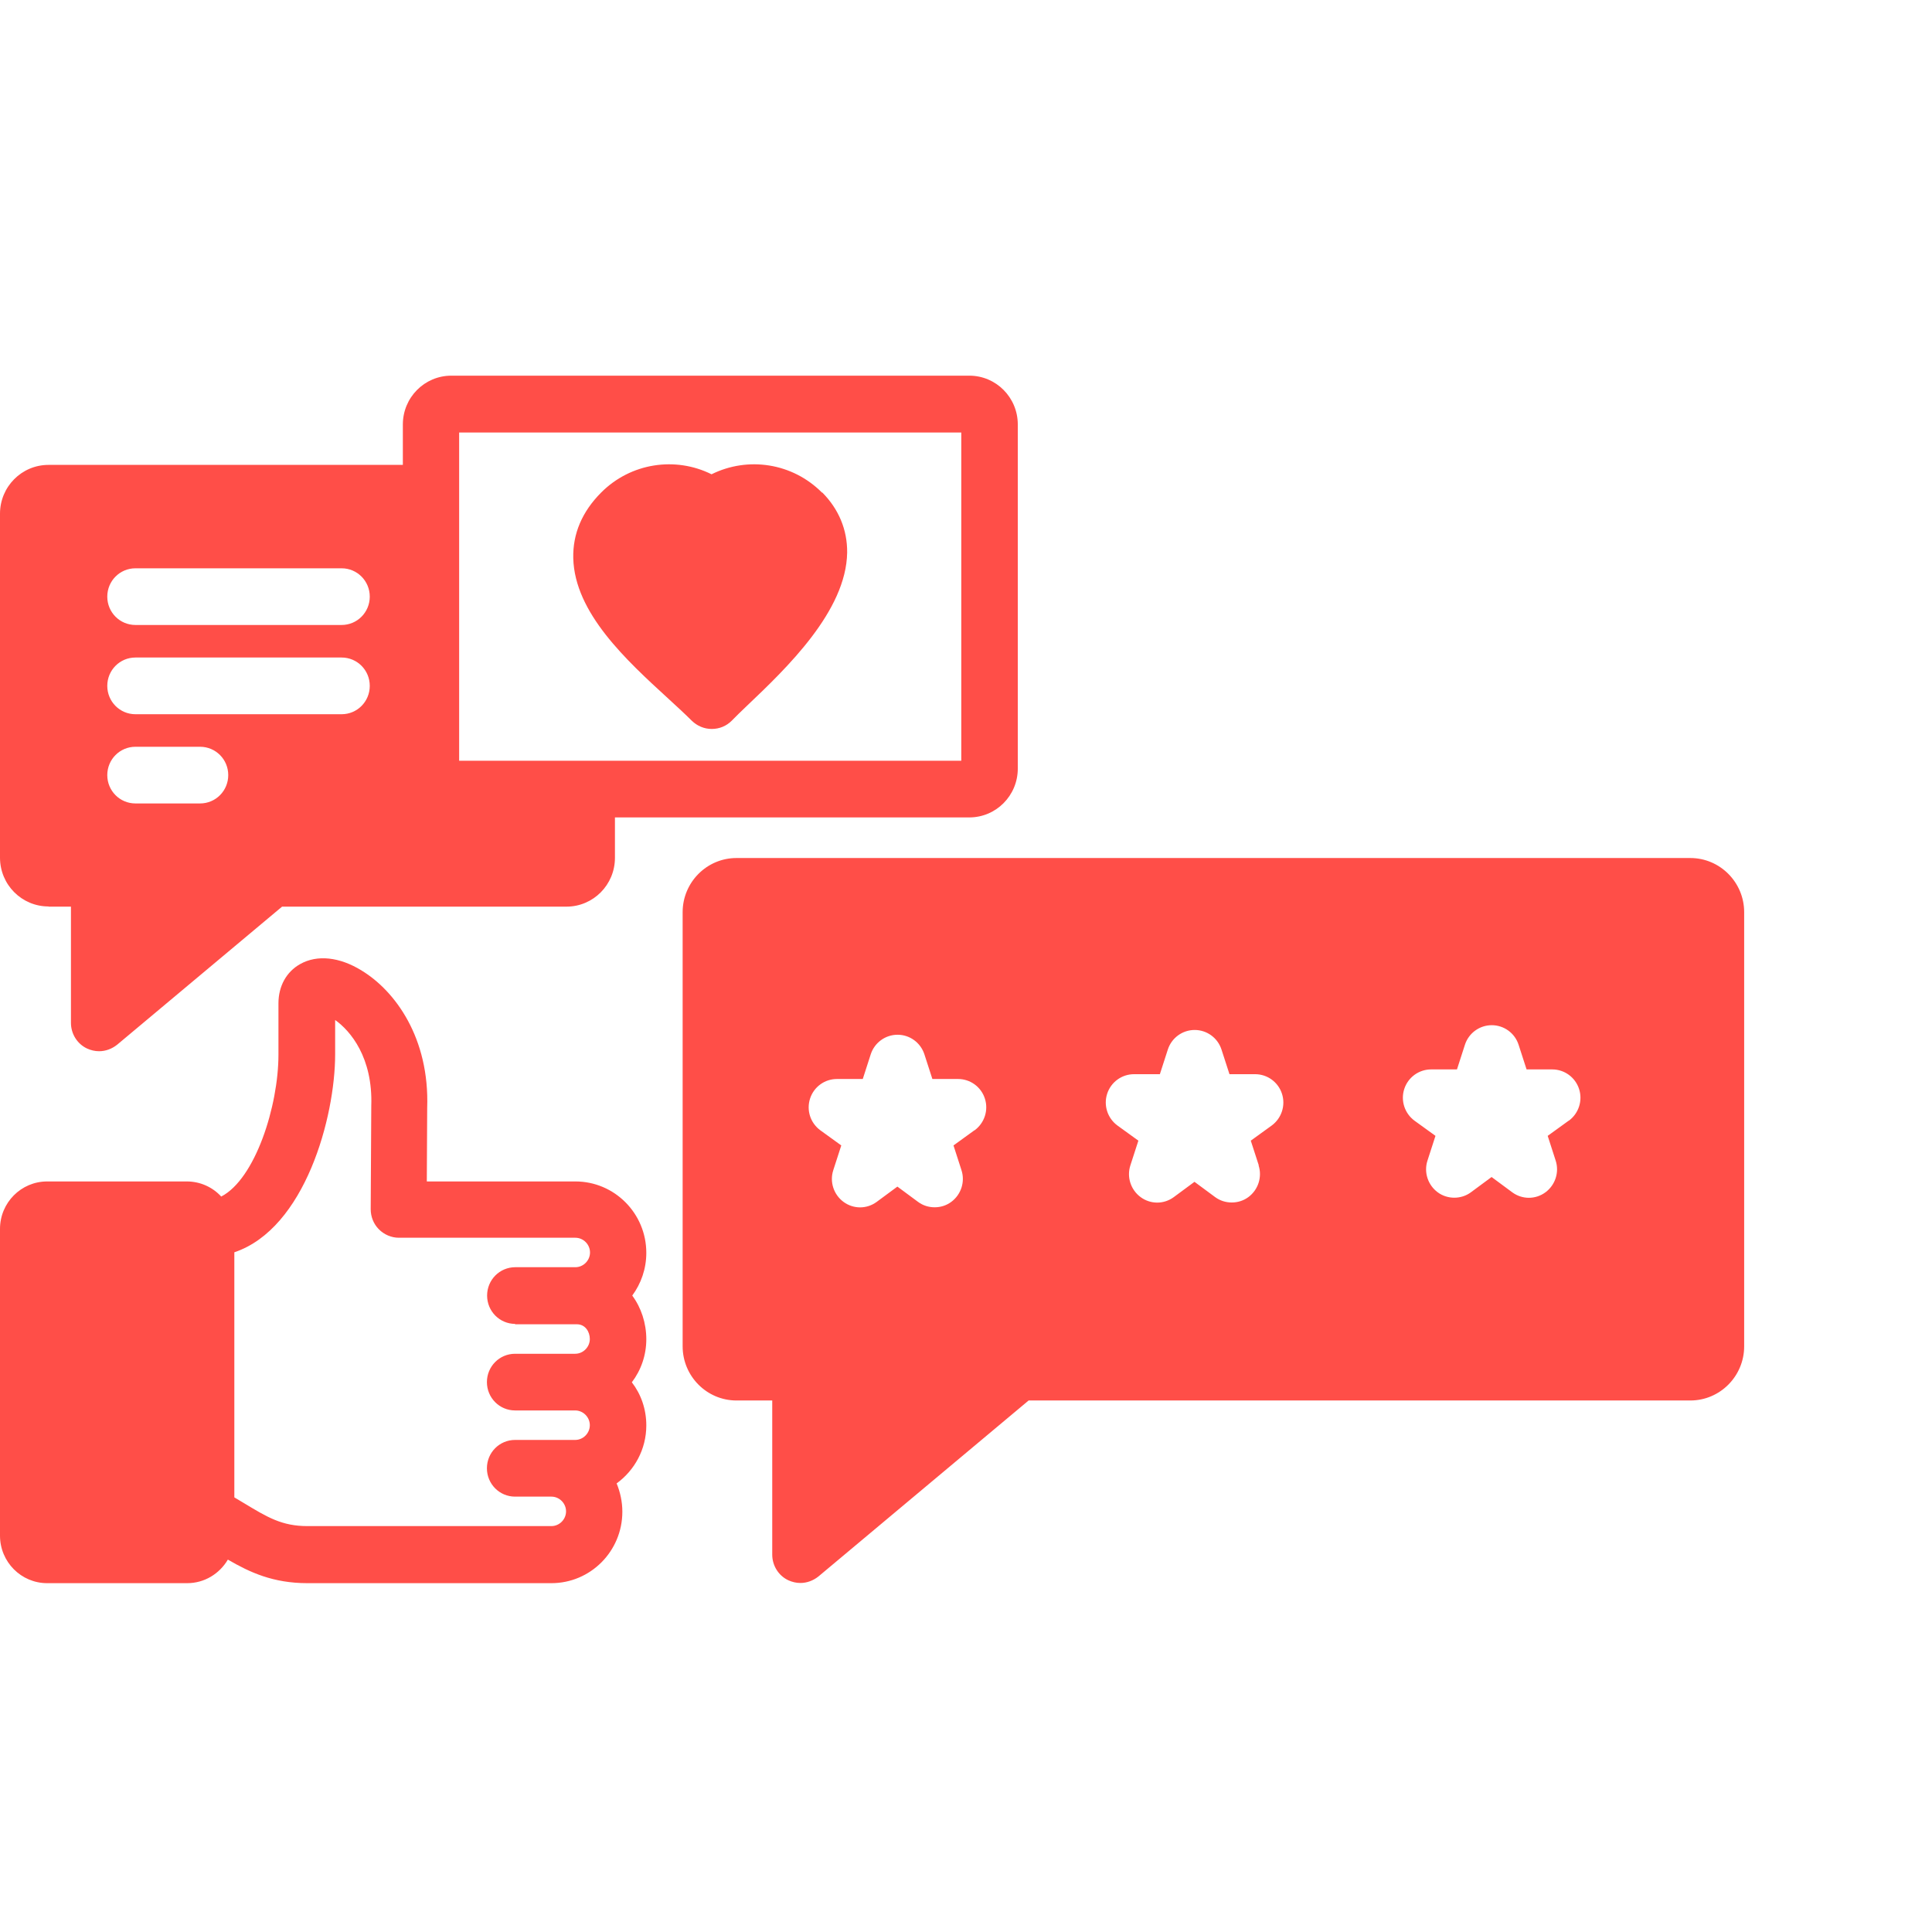 <svg width="72" height="72" viewBox="0 0 72 72" fill="none" xmlns="http://www.w3.org/2000/svg">
<path d="M62.994 31.976H27.446C26.34 31.976 25.44 32.882 25.44 33.995V50.173C25.44 51.286 26.34 52.192 27.446 52.192H28.779V57.937C28.779 58.343 29.012 58.722 29.381 58.893C29.523 58.957 29.672 58.993 29.828 58.993C30.069 58.993 30.303 58.907 30.501 58.75L38.334 52.192H62.994C64.1 52.192 65 51.286 65 50.173V33.995C65 32.882 64.1 31.976 62.994 31.976ZM46.904 43.429C47.045 43.864 46.889 44.343 46.521 44.614C46.336 44.749 46.124 44.813 45.904 44.813C45.684 44.813 45.472 44.749 45.287 44.614L44.515 44.043L43.742 44.614C43.373 44.885 42.877 44.885 42.509 44.614C42.14 44.343 41.984 43.864 42.126 43.429L42.424 42.509L41.644 41.945C41.275 41.674 41.119 41.196 41.261 40.76C41.403 40.325 41.807 40.032 42.261 40.032H43.225L43.522 39.112C43.664 38.676 44.068 38.384 44.522 38.384C44.975 38.384 45.38 38.676 45.521 39.112L45.819 40.032H46.776C47.23 40.032 47.634 40.325 47.775 40.76C47.917 41.196 47.761 41.674 47.393 41.945L46.613 42.509L46.911 43.429H46.904ZM58.458 41.766L57.678 42.33L57.975 43.251C58.117 43.686 57.961 44.164 57.593 44.435C57.224 44.706 56.728 44.706 56.359 44.435L55.587 43.864L54.814 44.435C54.63 44.571 54.41 44.635 54.197 44.635C53.985 44.635 53.765 44.571 53.581 44.435C53.212 44.164 53.056 43.686 53.198 43.251L53.496 42.33L52.716 41.766C52.347 41.495 52.191 41.017 52.333 40.582C52.475 40.147 52.879 39.854 53.333 39.854H54.297L54.594 38.933C54.736 38.498 55.14 38.206 55.594 38.206C56.047 38.206 56.452 38.498 56.593 38.933L56.891 39.854H57.848C58.301 39.854 58.706 40.147 58.847 40.582C58.989 41.017 58.833 41.495 58.465 41.766H58.458ZM36.313 42.123L35.534 42.687L35.831 43.608C35.973 44.043 35.817 44.521 35.449 44.792C35.264 44.928 35.052 44.992 34.832 44.992C34.612 44.992 34.4 44.928 34.215 44.792L33.443 44.221L32.67 44.792C32.301 45.063 31.805 45.063 31.437 44.792C31.068 44.521 30.912 44.043 31.054 43.608L31.352 42.687L30.572 42.123C30.203 41.852 30.047 41.381 30.189 40.939C30.331 40.503 30.735 40.211 31.189 40.211H32.153L32.45 39.29C32.592 38.855 32.996 38.562 33.45 38.562C33.904 38.562 34.307 38.855 34.449 39.29L34.747 40.211H35.704C36.158 40.211 36.562 40.503 36.703 40.939C36.845 41.374 36.689 41.852 36.321 42.123H36.313ZM1.808 33.788H2.644V38.12C2.644 38.527 2.878 38.905 3.246 39.076C3.388 39.14 3.537 39.176 3.693 39.176C3.934 39.176 4.168 39.09 4.366 38.933L10.512 33.788H21.109C22.108 33.788 22.917 32.975 22.917 31.969V30.463H36.122C37.122 30.463 37.93 29.649 37.93 28.643V15.82C37.93 14.813 37.122 14 36.122 14H16.821C15.821 14 15.013 14.813 15.013 15.82V17.325H1.808C0.808 17.325 0 18.139 0 19.145V31.962C0 32.968 0.808 33.781 1.808 33.781V33.788ZM7.457 29.942H5.047C4.466 29.942 3.998 29.471 3.998 28.886C3.998 28.301 4.466 27.83 5.047 27.83H7.457C8.038 27.83 8.506 28.301 8.506 28.886C8.506 29.471 8.038 29.942 7.457 29.942ZM5.047 26.617C4.466 26.617 3.998 26.146 3.998 25.56C3.998 24.975 4.466 24.504 5.047 24.504H12.731C13.312 24.504 13.78 24.975 13.78 25.56C13.78 26.146 13.312 26.617 12.731 26.617H5.047ZM3.998 22.235C3.998 21.65 4.466 21.179 5.047 21.179H12.731C13.312 21.179 13.78 21.65 13.78 22.235C13.78 22.82 13.312 23.291 12.731 23.291H5.047C4.466 23.291 3.998 22.82 3.998 22.235ZM17.104 16.119H35.824V28.351H17.111V16.112L17.104 16.119ZM21.428 44.029H15.906L15.92 41.295C16.012 38.676 14.723 36.928 13.482 36.172C12.653 35.658 11.816 35.572 11.185 35.929C10.675 36.215 10.377 36.75 10.377 37.392V39.304C10.377 41.217 9.513 43.936 8.244 44.592C7.925 44.243 7.464 44.029 6.961 44.029H1.758C0.787 44.029 0 44.821 0 45.798V57.23C0 58.208 0.787 59 1.758 59H6.975C7.62 59 8.18 58.65 8.492 58.122C9.314 58.6 10.179 59 11.455 59H20.549C22.009 59 23.193 57.808 23.193 56.338C23.193 55.967 23.115 55.61 22.98 55.282C23.647 54.797 24.086 54.012 24.086 53.12C24.086 52.513 23.888 51.957 23.547 51.514C23.888 51.065 24.086 50.508 24.086 49.909C24.086 49.309 23.895 48.731 23.562 48.282C23.888 47.839 24.086 47.29 24.086 46.69C24.086 45.22 22.902 44.029 21.442 44.029H21.428ZM19.188 49.352H21.442C21.442 49.352 21.478 49.352 21.499 49.352C21.811 49.352 21.981 49.63 21.981 49.901C21.981 50.201 21.733 50.451 21.435 50.451H19.195C18.614 50.451 18.146 50.922 18.146 51.507C18.146 52.092 18.614 52.563 19.195 52.563H21.435C21.733 52.563 21.981 52.813 21.981 53.113C21.981 53.413 21.733 53.662 21.435 53.662H19.195C18.614 53.662 18.146 54.133 18.146 54.718C18.146 55.303 18.614 55.775 19.195 55.775H20.549C20.847 55.775 21.095 56.024 21.095 56.324C21.095 56.624 20.847 56.873 20.549 56.873H11.455C10.505 56.873 9.966 56.545 9.08 56.01C8.974 55.946 8.853 55.874 8.733 55.803V46.669C11.37 45.784 12.49 41.631 12.49 39.29V38.013C13.057 38.413 13.9 39.411 13.836 41.217C13.836 41.231 13.836 41.238 13.836 41.253L13.815 45.063C13.815 45.342 13.921 45.613 14.12 45.813C14.318 46.012 14.588 46.127 14.864 46.127H21.442C21.74 46.127 21.988 46.376 21.988 46.676C21.988 46.976 21.74 47.225 21.442 47.225H19.202C18.621 47.225 18.153 47.697 18.153 48.282C18.153 48.867 18.621 49.338 19.202 49.338L19.188 49.352ZM30.643 18.353C31.259 18.974 31.578 19.744 31.571 20.587C31.543 22.77 29.31 24.904 27.829 26.31C27.609 26.524 27.418 26.702 27.269 26.859C27.07 27.059 26.808 27.166 26.524 27.166C26.241 27.166 25.979 27.052 25.78 26.859C25.539 26.617 25.235 26.338 24.908 26.038C23.349 24.611 21.414 22.842 21.364 20.801C21.343 19.894 21.69 19.074 22.399 18.36C23.505 17.247 25.171 17.004 26.517 17.675C27.871 17.004 29.53 17.247 30.636 18.36L30.643 18.353Z" fill="#FF4E48"/>
</svg>
